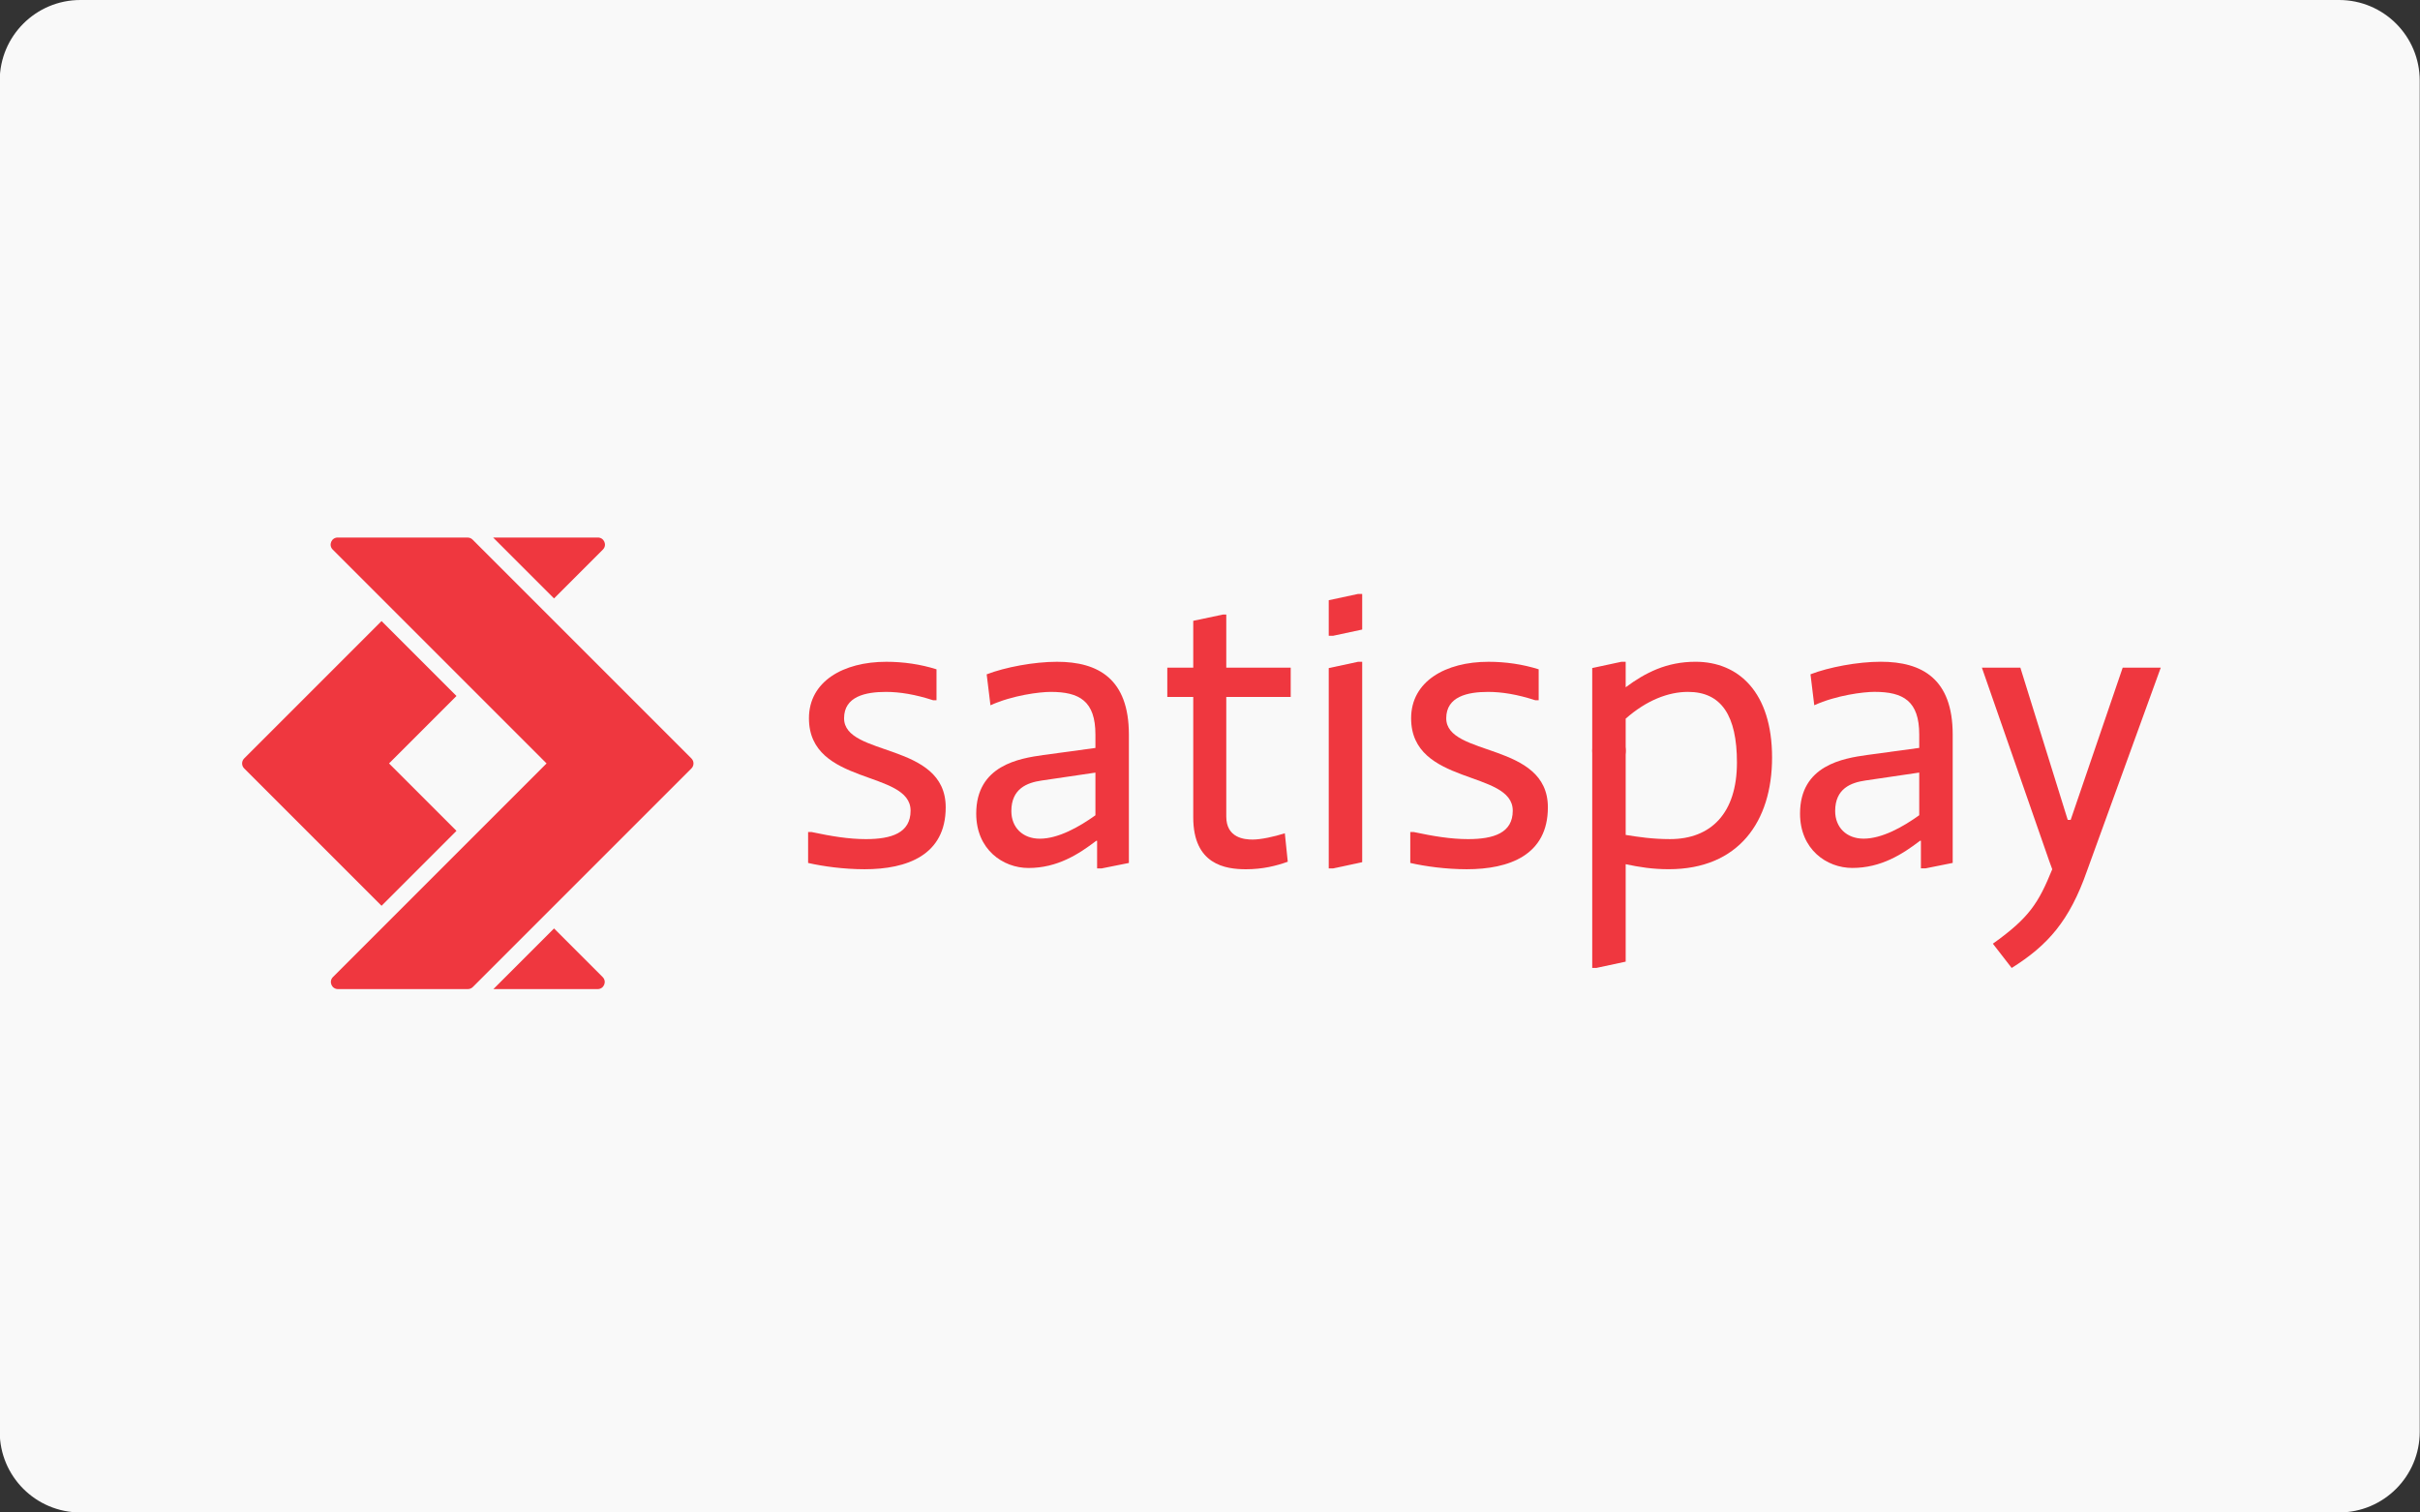 <?xml version="1.0" encoding="UTF-8"?>
<svg width="44.249mm" height="27.655mm" version="1.1" viewBox="0 0 44.249 27.655" xmlns="http://www.w3.org/2000/svg">
 <rect x="0" y="0" width="44.249" height="27.655" fill="#333333" stroke="none"/>
 <defs>
  <clipPath id="clipPath94">
   <path d="m344.03 351.8h184.64v43.457h-184.64z"/>
  </clipPath>
 </defs>
 <path d="m44.244 26.18c0 0.815-0.66 1.475-1.475 1.475h-41.299c-0.815 0-1.475-0.66-1.475-1.475v-24.705c0-0.815 0.66-1.475 1.475-1.475h41.299c0.815 0 1.475 0.66 1.475 1.475v24.705" fill="#f9f9f9"/>
 <g transform="matrix(.19 0 0 -.19 -60.939 84.928)">
  <g clip-path="url(#clipPath94)">
   <g transform="translate(398.5 366.92)">
    <path d="m0 0h0.323c1.891-0.402 3.582-0.684 5.232-0.684 2.496 0 4.307 0.604 4.307 2.737 0 3.944-9.781 2.375-9.781 8.895 0 3.542 3.3 5.434 7.446 5.434 1.651 0 3.301-0.241 4.83-0.724v-2.978h-0.322c-1.731 0.562-3.22 0.804-4.548 0.804-1.972 0-4.025-0.443-4.025-2.536 0-3.742 9.78-2.253 9.78-8.572 0-4.59-3.702-5.958-7.808-5.958-2.013 0-4.025 0.282-5.434 0.605z" fill="#ef373f"/>
   </g>
   <g transform="translate(444.66 364.06)">
    <path d="m0 0c-1.127-0.403-2.415-0.724-4.025-0.724-1.973 0-5.071 0.443-5.071 4.991v11.592h-2.497v2.817h2.497v4.508l2.857 0.604h0.322v-5.112h6.2v-2.817h-6.2v-11.512c0-2.052 1.731-2.214 2.535-2.214 0.806 0 2.093 0.282 3.1 0.604z" fill="#ef373f"/>
   </g>
   <g transform="translate(456.45 366.92)">
    <path d="m0 0h0.322c1.892-0.402 3.583-0.684 5.233-0.684 2.496 0 4.307 0.604 4.307 2.737 0 3.944-9.781 2.375-9.781 8.895 0 3.542 3.3 5.434 7.446 5.434 1.65 0 3.301-0.241 4.83-0.724v-2.978h-0.322c-1.731 0.562-3.221 0.804-4.548 0.804-1.972 0-4.026-0.443-4.026-2.536 0-3.742 9.781-2.253 9.781-8.572 0-4.59-3.702-5.958-7.808-5.958-2.013 0-4.025 0.282-5.434 0.605z" fill="#ef373f"/>
   </g>
   <g transform="translate(477.18 366.64)">
    <path d="m0 0c1.249-0.201 2.576-0.403 4.267-0.403 3.944 0 6.44 2.496 6.44 7.367 0 4.508-1.49 6.801-4.709 6.801-1.893 0-3.986-0.804-5.998-2.576zm-3.22 16.06 2.817 0.604h0.403v-2.456c1.892 1.409 3.945 2.456 6.722 2.456 4.146 0 7.365-2.939 7.365-9.218 0-6.158-3.219-10.746-9.941-10.746-1.57 0-2.818 0.201-4.146 0.483v-9.378l-2.817-0.604h-0.403z" fill="#ef373f"/>
   </g>
   <g transform="translate(517.95 364.1)">
    <path d="m0 0-6.49 18.635h3.702l4.559-14.651h0.281l5.007 14.651h3.663l-7.099-19.561c-1.691-4.83-3.785-7.165-7.246-9.338l-1.811 2.335c3.502 2.495 4.387 3.904 5.715 7.164" fill="#ef373f"/>
   </g>
   <g transform="translate(505.43 372.64)">
    <path d="m0 0-5.192-0.765c-1.368-0.201-2.899-0.765-2.899-2.937 0-1.571 1.089-2.658 2.738-2.658 1.771 0 3.784 1.128 5.353 2.254zm3.22-8.694-2.616-0.524h-0.443v2.657h-0.081c-1.69-1.288-3.743-2.617-6.52-2.617-2.455 0-5.031 1.772-5.031 5.234 0 4.667 4.186 5.312 6.44 5.635l5.031 0.684v1.287c0 3.221-1.529 4.106-4.306 4.106-1.047 0-3.663-0.322-5.796-1.288l-0.363 2.978c1.772 0.685 4.549 1.208 6.763 1.208 3.983 0 6.922-1.65 6.922-7.004z" fill="#ef373f"/>
   </g>
   <g transform="translate(426.15 368.53)">
    <path d="m0 0c-1.569-1.126-3.582-2.254-5.353-2.254-1.65 0-2.738 1.086-2.738 2.657 0 2.173 1.531 2.737 2.899 2.938l5.192 0.765zm3.22 7.768c0 5.354-2.939 7.004-6.923 7.004-2.213 0-4.991-0.524-6.762-1.208l0.363-2.978c2.133 0.966 4.749 1.288 5.796 1.288 2.777 0 4.306-0.886 4.306-4.106v-1.288l-5.031-0.684c-2.254-0.322-6.44-0.967-6.44-5.634 0-3.462 2.576-5.234 5.031-5.234 2.777 0 4.83 1.329 6.52 2.617h0.081v-2.657h0.443l2.616 0.524z" fill="#ef373f"/>
   </g>
   <g transform="translate(448.61 363.42)">
    <path d="m0 0h0.013l-0.013 0.014z" fill="#ef373f"/>
   </g>
   <g transform="translate(451.42 383.3)">
    <path d="m0 0-2.817-0.604v-19.266l0.012-0.013h0.403l2.805 0.6v19.283z" fill="#ef373f"/>
   </g>
   <g transform="translate(451.42 389.83)">
    <path d="m0 0-2.817-0.604v-3.409l0.012-0.014h0.403l2.805 0.601v3.426z" fill="#ef373f"/>
   </g>
   <g transform="translate(477.18 374.74)">
    <path d="m0 0c0-0.89-0.721-1.61-1.61-1.61s-1.61 0.72-1.61 1.61c0 0.889 0.721 1.61 1.61 1.61s1.61-0.721 1.61-1.61" fill="#ef373f"/>
   </g>
   <g transform="translate(378.75 394.1)">
    <path d="m0 0c0.428 0.428 0.125 1.16-0.481 1.16h-10.083l5.863-5.861z" fill="#ef373f"/>
   </g>
   <g transform="translate(364.66 380.01)">
    <path d="m0 0-7.211 7.211-6.489-6.49-6.73-6.73c-0.266-0.265-0.266-0.696 0-0.961l6.73-6.731 6.489-6.489 7.211 7.211-6.009 6.009-0.481 0.48 0.481 0.481z" fill="#ef373f"/>
   </g>
   <g transform="translate(374.05 357.64)">
    <path d="m0 0-5.838-5.838h10.035c0.605 0 0.909 0.732 0.481 1.16z" fill="#ef373f"/>
   </g>
   <g transform="translate(387.27 374)">
    <path d="m0 0-21.061 21.061c-0.122 0.122-0.287 0.189-0.459 0.195-7e-3 0-0.014 4e-3 -0.022 4e-3h-12.499c-0.605 0-0.908-0.732-0.48-1.16l5.791-5.791 7.21-7.211 7.099-7.098 0.48-0.481-0.48-0.48-7.099-7.098-7.21-7.211-5.767-5.767c-0.428-0.428-0.125-1.16 0.48-1.16h12.5c0.18 0 0.353 0.072 0.48 0.199l6.728 6.728 7.579 7.578 6.73 6.731c0.266 0.265 0.266 0.695 0 0.961" fill="#ef373f"/>
   </g>
  </g>
 </g>
</svg>
